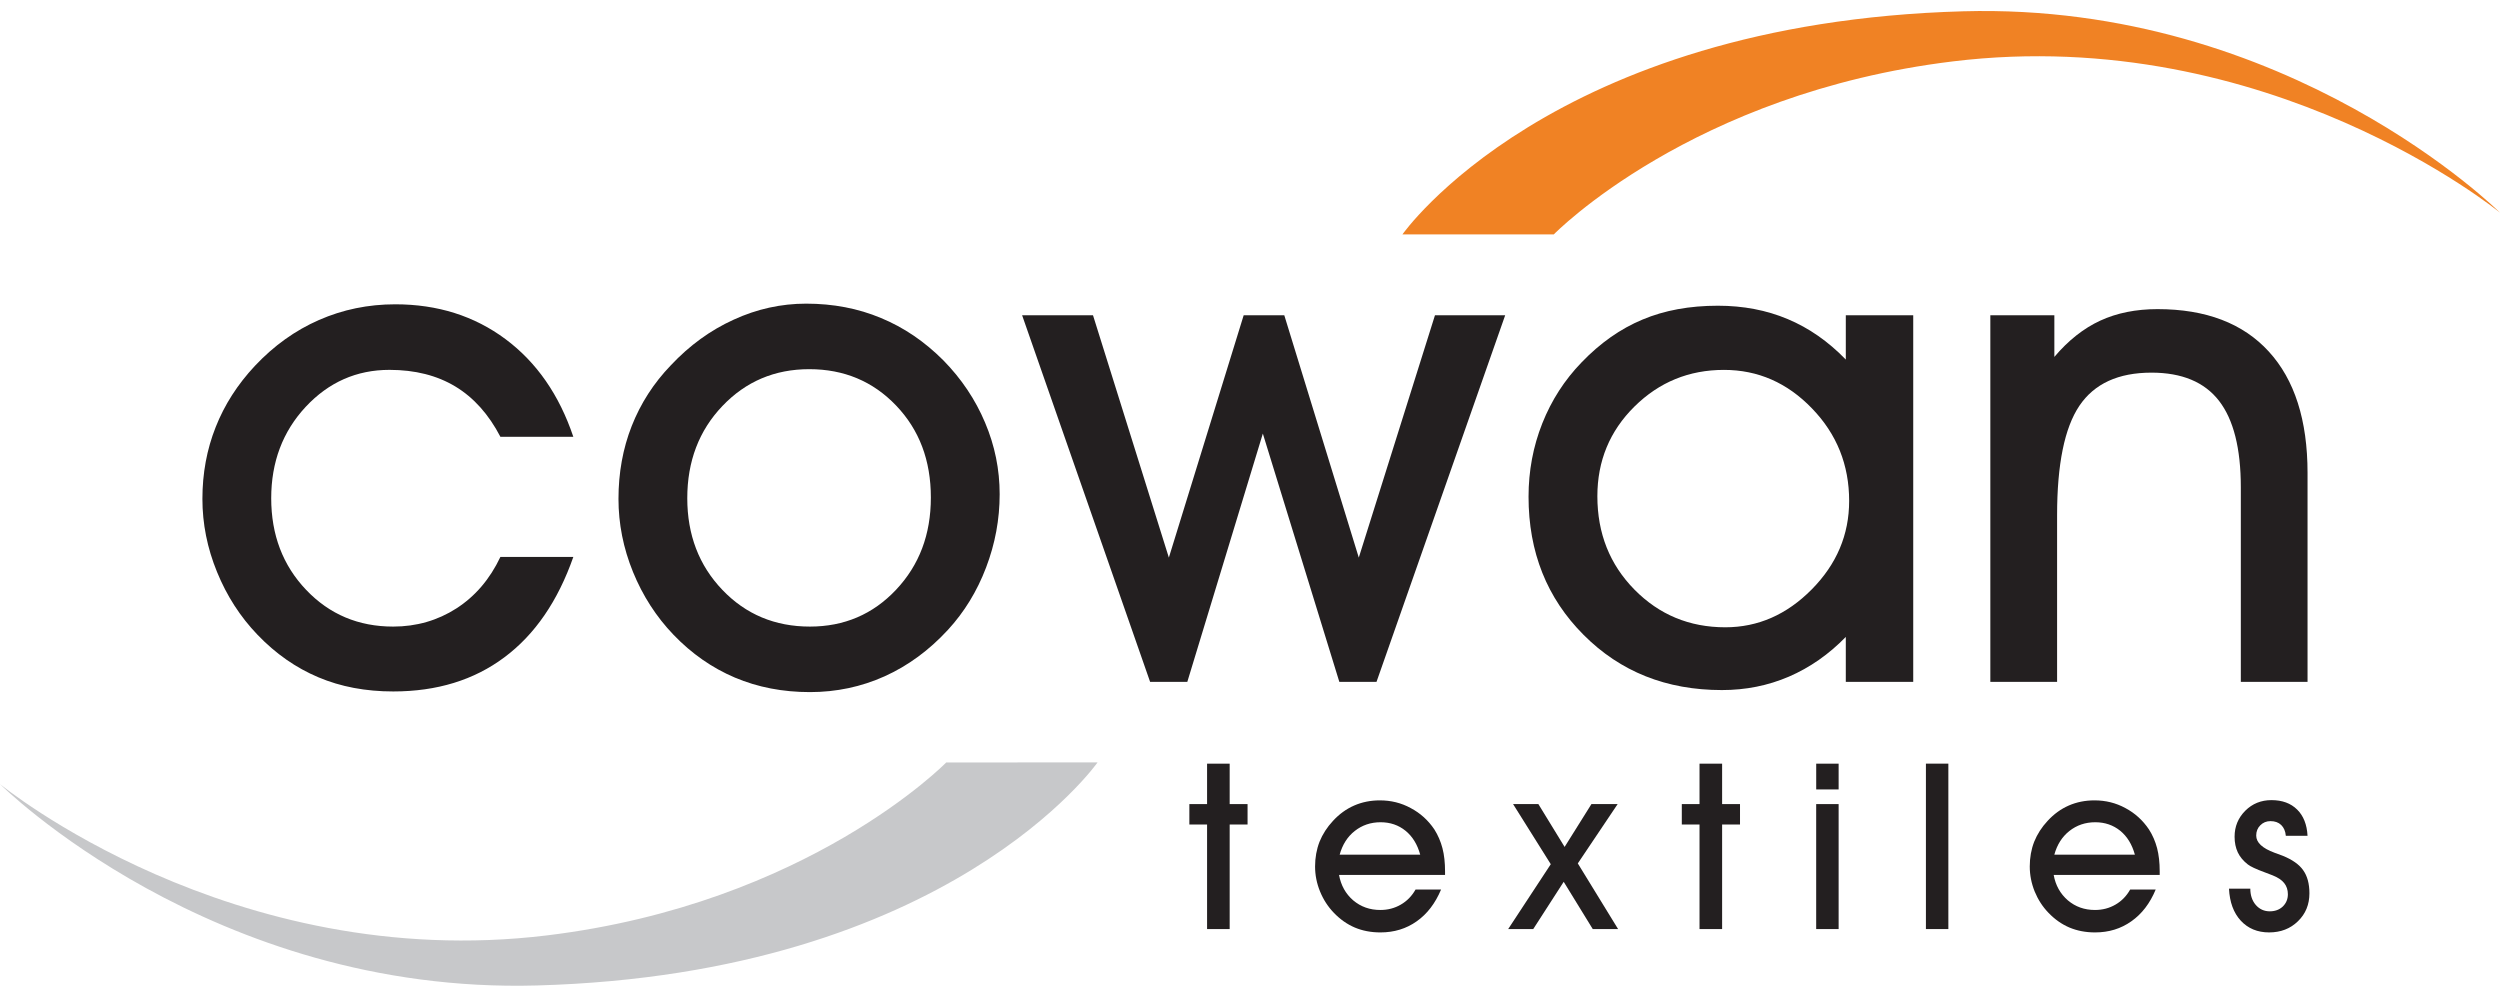 <?xml version="1.0" encoding="utf-8"?>
<!-- Generator: Adobe Illustrator 16.0.3, SVG Export Plug-In . SVG Version: 6.00 Build 0)  -->
<!DOCTYPE svg PUBLIC "-//W3C//DTD SVG 1.1//EN" "http://www.w3.org/Graphics/SVG/1.1/DTD/svg11.dtd">
<svg version="1.1" id="Ebene_1" xmlns="http://www.w3.org/2000/svg" xmlns:xlink="http://www.w3.org/1999/xlink" x="0px" y="0px"
	 width="811.102px" height="321.82px" viewBox="0 0 811.102 321.82" enable-background="new 0 0 811.102 321.82"
	 xml:space="preserve">
<g>
	<path fill="#C7C8CA" d="M0,254.39c0,0,75.004,61.563,177.497,49.087c84.84-10.323,129.497-56.103,129.497-56.103l49.098-0.019
		c0,0-48.031,68.637-181.94,72.373C68.466,322.673,0,254.39,0,254.39"/>
	<path fill="#F08224" d="M811.102,68.999c0,0-74.994-61.564-177.497-49.083c-84.831,10.327-129.478,56.123-129.478,56.123
		l-49.117,0.009c0,0,48.02-68.638,181.949-72.383C742.655,0.715,811.102,68.999,811.102,68.999"/>
	<path fill-rule="evenodd" clip-rule="evenodd" fill="#231F20" d="M222.981,161.637c0,11.896,3.794,21.808,11.392,29.749
		c7.586,7.939,17.061,11.904,28.404,11.904c11.104,0,20.446-3.983,27.946-11.953c7.53-7.987,11.287-17.938,11.287-29.915
		c0-12.043-3.757-21.998-11.287-29.857c-7.5-7.849-16.899-11.79-28.166-11.79c-11.189,0-20.598,3.983-28.184,11.957
		C226.775,139.695,222.981,149.669,222.981,161.637 M200.659,161.861c0-8.445,1.421-16.318,4.29-23.629
		c2.879-7.311,7.091-13.892,12.696-19.715c6.034-6.425,12.819-11.371,20.397-14.808c7.541-3.464,15.393-5.194,23.525-5.194
		c8.719,0,16.814,1.544,24.238,4.647c7.463,3.083,14.192,7.673,20.226,13.715c5.882,5.982,10.409,12.735,13.563,20.222
		c3.176,7.487,4.738,15.227,4.738,23.252c0,8.14-1.467,16.052-4.404,23.763c-2.934,7.721-7.063,14.451-12.371,20.227
		c-6.102,6.624-12.945,11.647-20.542,15.078c-7.586,3.412-15.668,5.127-24.238,5.127c-8.807,0-16.891-1.563-24.326-4.698
		c-7.395-3.137-14.049-7.768-19.931-13.897c-5.605-5.842-9.978-12.629-13.143-20.369
		C202.223,177.832,200.659,169.925,200.659,161.861z"/>
	<path fill="#231F20" d="M186.01,180.7c-5.024,14.326-12.467,25.183-22.353,32.55c-9.865,7.387-21.893,11.086-36.076,11.086
		c-8.941,0-17.034-1.525-24.306-4.604c-7.254-3.06-13.84-7.645-19.721-13.783c-5.595-5.823-9.98-12.629-13.135-20.369
		c-3.174-7.74-4.747-15.656-4.747-23.72c0-8.287,1.43-16.056,4.309-23.299c2.85-7.24,7.11-13.85,12.696-19.831
		c6.167-6.563,13.105-11.538,20.817-14.912c7.709-3.379,15.945-5.09,24.752-5.09c13.734,0,25.65,3.779,35.744,11.285
		c10.114,7.535,17.443,18.097,22.018,31.694h-23.659c-3.783-7.264-8.653-12.711-14.61-16.31c-5.959-3.593-13.079-5.399-21.372-5.399
		c-10.684,0-19.74,4.012-27.203,12.015c-7.434,7.997-11.17,17.881-11.17,29.633c0,11.886,3.774,21.798,11.342,29.739
		c7.56,7.939,16.965,11.904,28.223,11.904c7.569,0,14.403-1.982,20.512-5.891c6.11-3.937,10.857-9.494,14.278-16.7H186.01"/>
	<polyline fill="#231F20" points="409.717,140.672 385.211,221.228 373.144,221.228 331.615,102.284 354.614,102.284 
		379.226,180.91 403.501,102.284 416.675,102.284 440.846,180.91 465.562,102.284 488.343,102.284 446.594,221.228 434.535,221.228 
		409.717,140.672 	"/>
	<path fill-rule="evenodd" clip-rule="evenodd" fill="#231F20" d="M518.251,160.993c0,12.053,4.015,22.157,12.03,30.297
		c8.026,8.149,17.852,12.229,29.473,12.229c10.598,0,19.948-4.098,28.05-12.296c8.093-8.178,12.135-17.748,12.135-28.709
		c0-11.68-4.003-21.684-12.049-30c-8.024-8.336-17.538-12.506-28.576-12.506c-11.332,0-21.006,3.966-29.032,11.891
		C522.266,139.833,518.251,149.532,518.251,160.993 M598.853,221.228v-14.583c-5.53,5.681-11.687,9.96-18.464,12.887
		c-6.795,2.917-14.04,4.355-21.732,4.355c-18.015,0-32.971-5.957-44.863-17.899c-11.916-11.924-17.872-26.87-17.872-44.828
		c0-8.368,1.486-16.295,4.461-23.8c2.974-7.492,7.234-14.093,12.742-19.784c6.024-6.276,12.61-10.909,19.779-13.897
		c7.157-3.007,15.298-4.49,24.448-4.49c8.205,0,15.773,1.436,22.647,4.333c6.9,2.897,13.181,7.272,18.854,13.138v-14.378h21.875
		v118.944H598.853z"/>
	<path fill="#231F20" d="M667.404,221.228h-21.658V102.284h20.77v13.516c4.509-5.347,9.484-9.269,14.889-11.771
		c5.396-2.488,11.59-3.736,18.578-3.736c15.68,0,27.718,4.588,36.097,13.753c8.387,9.156,12.581,22.29,12.581,39.394v67.789h-21.646
		v-63.127c0-12.629-2.364-21.979-7.083-28.07c-4.727-6.091-12.027-9.132-21.903-9.132c-10.761,0-18.557,3.58-23.391,10.751
		c-4.822,7.169-7.232,19.007-7.232,35.52V221.228"/>
	<polyline fill="#231F20" points="391.625,301.427 391.625,267.504 385.877,267.504 385.877,260.88 391.625,260.88 391.625,247.764 
		398.954,247.764 398.954,260.88 404.759,260.88 404.759,267.504 398.954,267.504 398.954,301.427 391.625,301.427 	"/>
	<path fill-rule="evenodd" clip-rule="evenodd" fill="#231F20" d="M460.777,277.293c-0.924-3.356-2.517-5.929-4.767-7.759
		c-2.26-1.83-4.947-2.764-8.093-2.764c-3.221,0-6.014,0.962-8.396,2.841c-2.364,1.867-3.975,4.422-4.881,7.682H460.777
		 M434.432,283.852c0.618,3.383,2.145,6.139,4.593,8.255c2.488,2.097,5.416,3.126,8.827,3.126c2.431,0,4.624-0.583,6.605-1.727
		c2.011-1.152,3.604-2.791,4.805-4.907h8.283c-1.897,4.498-4.518,7.93-7.912,10.312c-3.374,2.402-7.312,3.604-11.781,3.604
		c-3.03,0-5.805-0.533-8.292-1.582c-2.508-1.066-4.767-2.659-6.806-4.784c-1.907-1.973-3.412-4.3-4.48-6.92
		c-1.087-2.659-1.61-5.357-1.61-8.112c0-2.85,0.478-5.519,1.438-8.007c1.003-2.478,2.459-4.737,4.366-6.777
		c2.03-2.211,4.317-3.869,6.871-4.984c2.546-1.115,5.33-1.677,8.351-1.677c3.603,0,6.931,0.819,9.999,2.497
		c3.108,1.64,5.662,3.946,7.673,6.93c1.163,1.849,2.05,3.879,2.622,6.071c0.58,2.202,0.847,4.718,0.847,7.541v1.144H434.432z"/>
	<polyline fill="#231F20" points="516.756,301.427 507.33,286.091 497.445,301.427 489.315,301.427 503.136,280.382 490.905,260.88 
		499.112,260.88 507.625,274.777 516.326,260.88 524.828,260.88 511.905,280.124 524.974,301.427 516.756,301.427 	"/>
	<polyline fill="#231F20" points="551.394,301.427 551.394,267.504 545.646,267.504 545.646,260.88 551.394,260.88 551.394,247.764 
		558.725,247.764 558.725,260.88 564.529,260.88 564.529,267.504 558.725,267.504 558.725,301.427 551.394,301.427 	"/>
	<path fill-rule="evenodd" clip-rule="evenodd" fill="#231F20" d="M596.525,256.124h-7.272v-8.36h7.272V256.124z M589.244,260.88
		h7.281v40.547h-7.281V260.88z"/>
	<rect x="624.846" y="247.755" fill="#231F20" width="7.28" height="53.671"/>
	<path fill-rule="evenodd" clip-rule="evenodd" fill="#231F20" d="M692.643,277.293c-0.924-3.356-2.517-5.929-4.756-7.759
		c-2.27-1.83-4.958-2.764-8.104-2.764c-3.211,0-6.022,0.962-8.396,2.841c-2.356,1.867-3.983,4.422-4.881,7.682H692.643
		 M666.298,283.852c0.601,3.383,2.145,6.139,4.595,8.255c2.477,2.097,5.402,3.126,8.816,3.126c2.431,0,4.632-0.583,6.614-1.727
		c2.01-1.152,3.603-2.791,4.795-4.907h8.281c-1.867,4.498-4.507,7.93-7.909,10.312c-3.386,2.402-7.283,3.604-11.781,3.604
		c-3.031,0-5.776-0.533-8.293-1.582c-2.499-1.066-4.767-2.659-6.806-4.784c-1.907-1.973-3.402-4.3-4.48-6.92
		c-1.067-2.659-1.591-5.357-1.591-8.112c0-2.85,0.467-5.519,1.43-8.007c1.001-2.478,2.448-4.737,4.355-6.777
		c2.03-2.211,4.318-3.869,6.863-4.984c2.554-1.115,5.336-1.677,8.367-1.677c3.595,0,6.931,0.819,10.009,2.497
		c3.088,1.64,5.644,3.946,7.646,6.93c1.19,1.849,2.059,3.879,2.64,6.071c0.572,2.202,0.849,4.718,0.849,7.541v1.144H666.298z"/>
	<path fill="#231F20" d="M723.174,288.313h6.92c0,2.136,0.589,3.917,1.781,5.299c1.201,1.372,2.726,2.059,4.527,2.059
		c1.707,0,3.107-0.515,4.212-1.544c1.087-1.047,1.67-2.382,1.67-4.003c0-1.43-0.412-2.631-1.201-3.622
		c-0.764-0.973-2.013-1.812-3.757-2.507c-0.59-0.248-1.419-0.563-2.517-0.963c-2.917-1.067-4.747-1.945-5.536-2.583
		c-1.468-1.144-2.554-2.451-3.24-3.899c-0.687-1.468-1.041-3.164-1.041-5.09c0-3.298,1.155-6.091,3.46-8.417
		c2.316-2.315,5.167-3.45,8.502-3.45c3.5,0,6.273,1.021,8.332,3.06c2.048,2.021,3.184,4.852,3.374,8.512h-7.045
		c-0.123-1.496-0.638-2.659-1.496-3.498c-0.866-0.839-2.039-1.258-3.488-1.258c-1.315,0-2.42,0.458-3.317,1.373
		c-0.875,0.866-1.307,1.981-1.307,3.307c0,2.278,1.984,4.118,5.968,5.586c1.106,0.409,1.982,0.734,2.64,0.973
		c3.108,1.258,5.339,2.831,6.625,4.68c1.354,1.887,2.03,4.385,2.03,7.493c0,3.649-1.238,6.671-3.726,9.073
		c-2.471,2.42-5.596,3.621-9.362,3.621c-3.792,0-6.843-1.287-9.177-3.804C724.669,296.176,723.392,292.716,723.174,288.313"/>
</g>
</svg>
